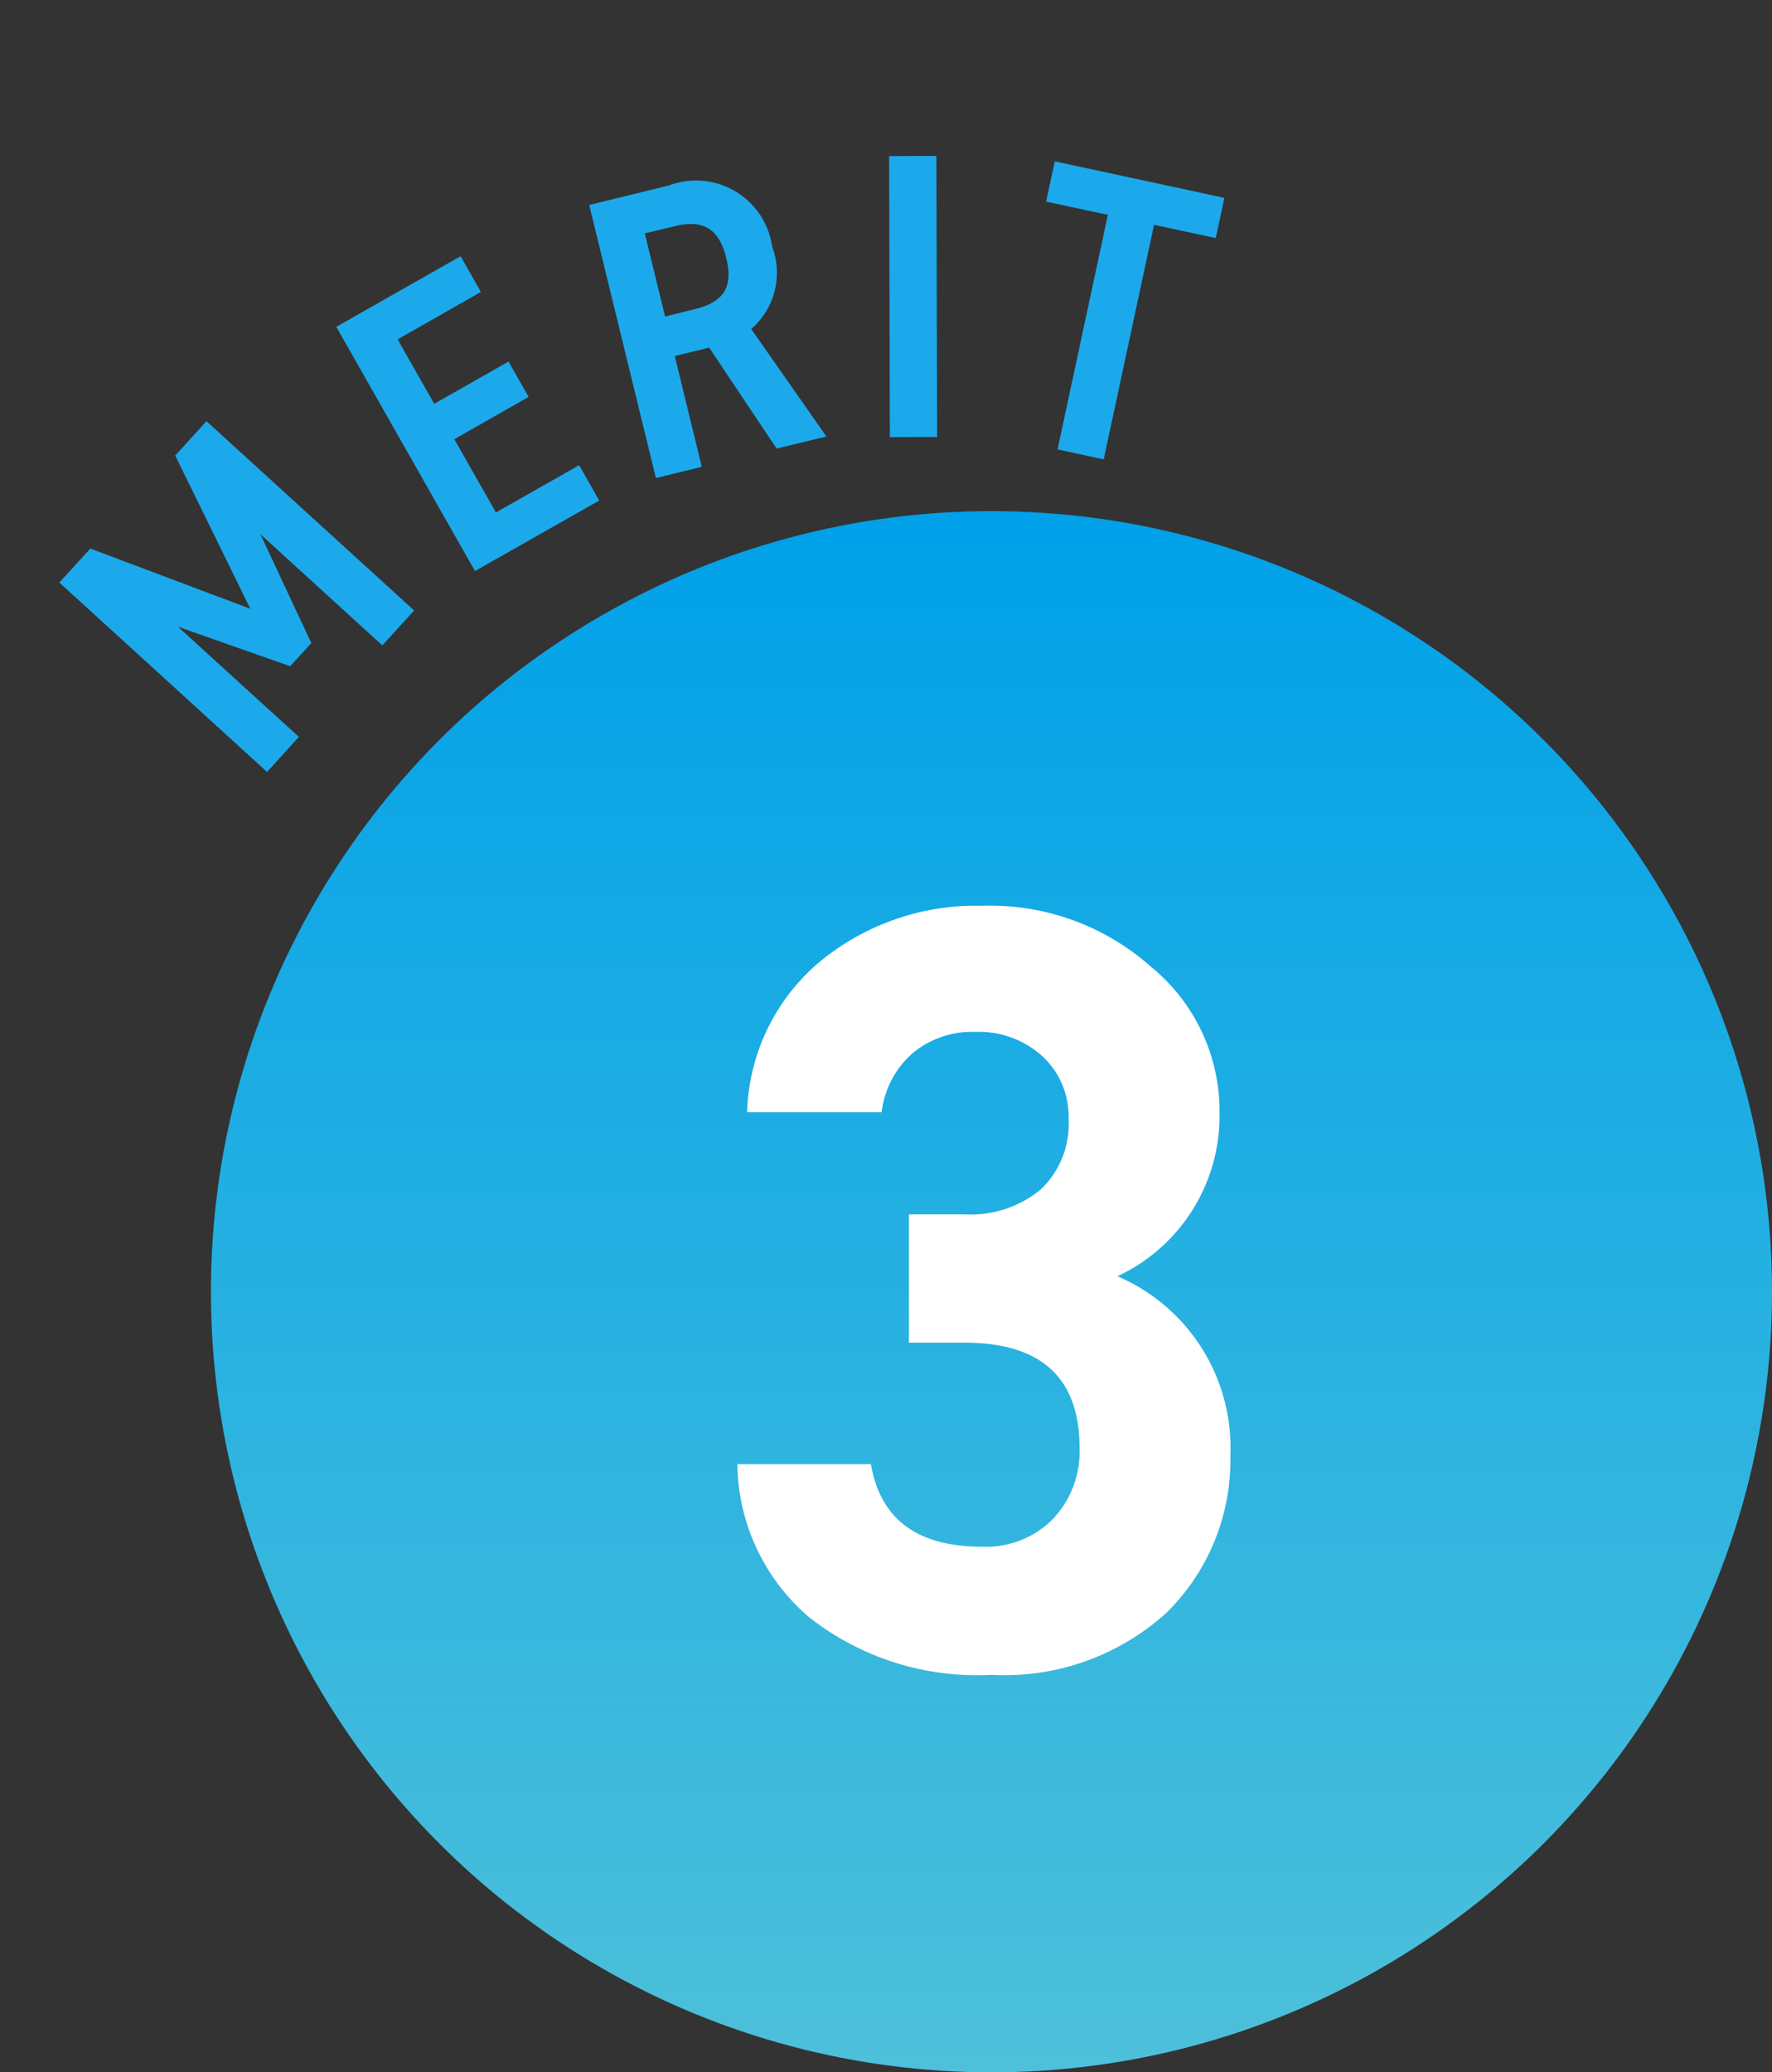 <svg xmlns="http://www.w3.org/2000/svg" xmlns:xlink="http://www.w3.org/1999/xlink" width="52.215" height="61.06" viewBox="0 0 52.215 61.06">
  <rect x="0" y="0" width="52.215" height="61.06" fill="#333333" stroke="none"/>
  <defs>
    <linearGradient id="linear-gradient" x1="0.5" x2="0.5" y2="1" gradientUnits="objectBoundingBox">
      <stop offset="0" stop-color="#00a1e9"/>
      <stop offset="1" stop-color="#4dc0da"/>
    </linearGradient>
    <clipPath id="clip-path">
      <rect id="長方形_44546" data-name="長方形 44546" width="36.136" height="12.451" transform="translate(0 0)" fill="#1ca9eb"/>
    </clipPath>
  </defs>
  <g id="グループ_47378" data-name="グループ 47378" transform="translate(-687 -2756.94)">
    <circle id="楕円形_506" data-name="楕円形 506" cx="23" cy="23" r="23" transform="translate(693.215 2772)" fill="url(#linear-gradient)"/>
    <path id="パス_329850" data-name="パス 329850" d="M-.8-9.5H-2.432V-13.28H-.8a3.246,3.246,0,0,0,2.256-.736,2.657,2.657,0,0,0,.816-2.08,2.411,2.411,0,0,0-.768-1.84,2.784,2.784,0,0,0-1.984-.72,2.727,2.727,0,0,0-1.856.64,2.727,2.727,0,0,0-.9,1.728H-7.2a6.016,6.016,0,0,1,2.08-4.384,7.228,7.228,0,0,1,4.864-1.7A7.123,7.123,0,0,1,4.7-20.576,5.486,5.486,0,0,1,6.72-16.288a5.21,5.21,0,0,1-3.008,4.832A5.493,5.493,0,0,1,7.04-6.176a6.307,6.307,0,0,1-1.888,4.64A7.1,7.1,0,0,1,0,.288a8,8,0,0,1-5.376-1.7A6.023,6.023,0,0,1-7.488-5.92h3.936q.416,2.432,3.264,2.432a2.772,2.772,0,0,0,2.1-.816,2.9,2.9,0,0,0,.784-2.1Q2.592-9.5-.8-9.5Z" transform="translate(716.215 2806)" fill="#fff"/>
    <g id="グループ_36265" data-name="グループ 36265" transform="translate(687 2769.299) rotate(-20)">
      <path id="パス_329369" data-name="パス 329369" d="M4.488,2.764l.535,5L1.2,4.485,0,5.114l3.843,7.338L5.076,11.8,2.837,7.53l2.71,2.226.82-.427L6.053,5.8l2.256,4.308,1.233-.646L5.7,2.13Z" fill="#1ca9eb"/>
      <path id="パス_329370" data-name="パス 329370" d="M10.245.824l1.38,8.16,4.15-.7-.2-1.181-2.78.47-.414-2.449,2.484-.42-.2-1.181-2.484.42-.364-2.153L14.6,1.316,14.4.123Z" fill="#1ca9eb"/>
      <g id="グループ_36262" data-name="グループ 36262">
        <g id="グループ_36261" data-name="グループ 36261" clip-path="url(#clip-path)">
          <path id="パス_329371" data-name="パス 329371" d="M21.211,8.633l-.85-3.475-1.038-.113-.368,3.339-1.384-.152L18.477,0l2.4.263A2.266,2.266,0,0,1,23.122,3a2.187,2.187,0,0,1-1.41,2.066l1,3.735Zm-.874-4.686c.836.092,1.3-.17,1.4-1.1s-.29-1.312-1.126-1.4l-.882-.1-.276,2.506Z" fill="#1ca9eb"/>
          <rect id="長方形_44545" data-name="長方形 44545" width="8.28" height="1.392" transform="translate(24.462 9.457) rotate(-70.147)" fill="#1ca9eb"/>
          <path id="パス_329372" data-name="パス 329372" d="M36.136,6.205,35.491,7.23l-1.575-.988-3.757,5.986-1.178-.74L32.738,5.5l-1.576-.988.645-1.028Z" fill="#1ca9eb"/>
        </g>
      </g>
    </g>
  </g>
</svg>

